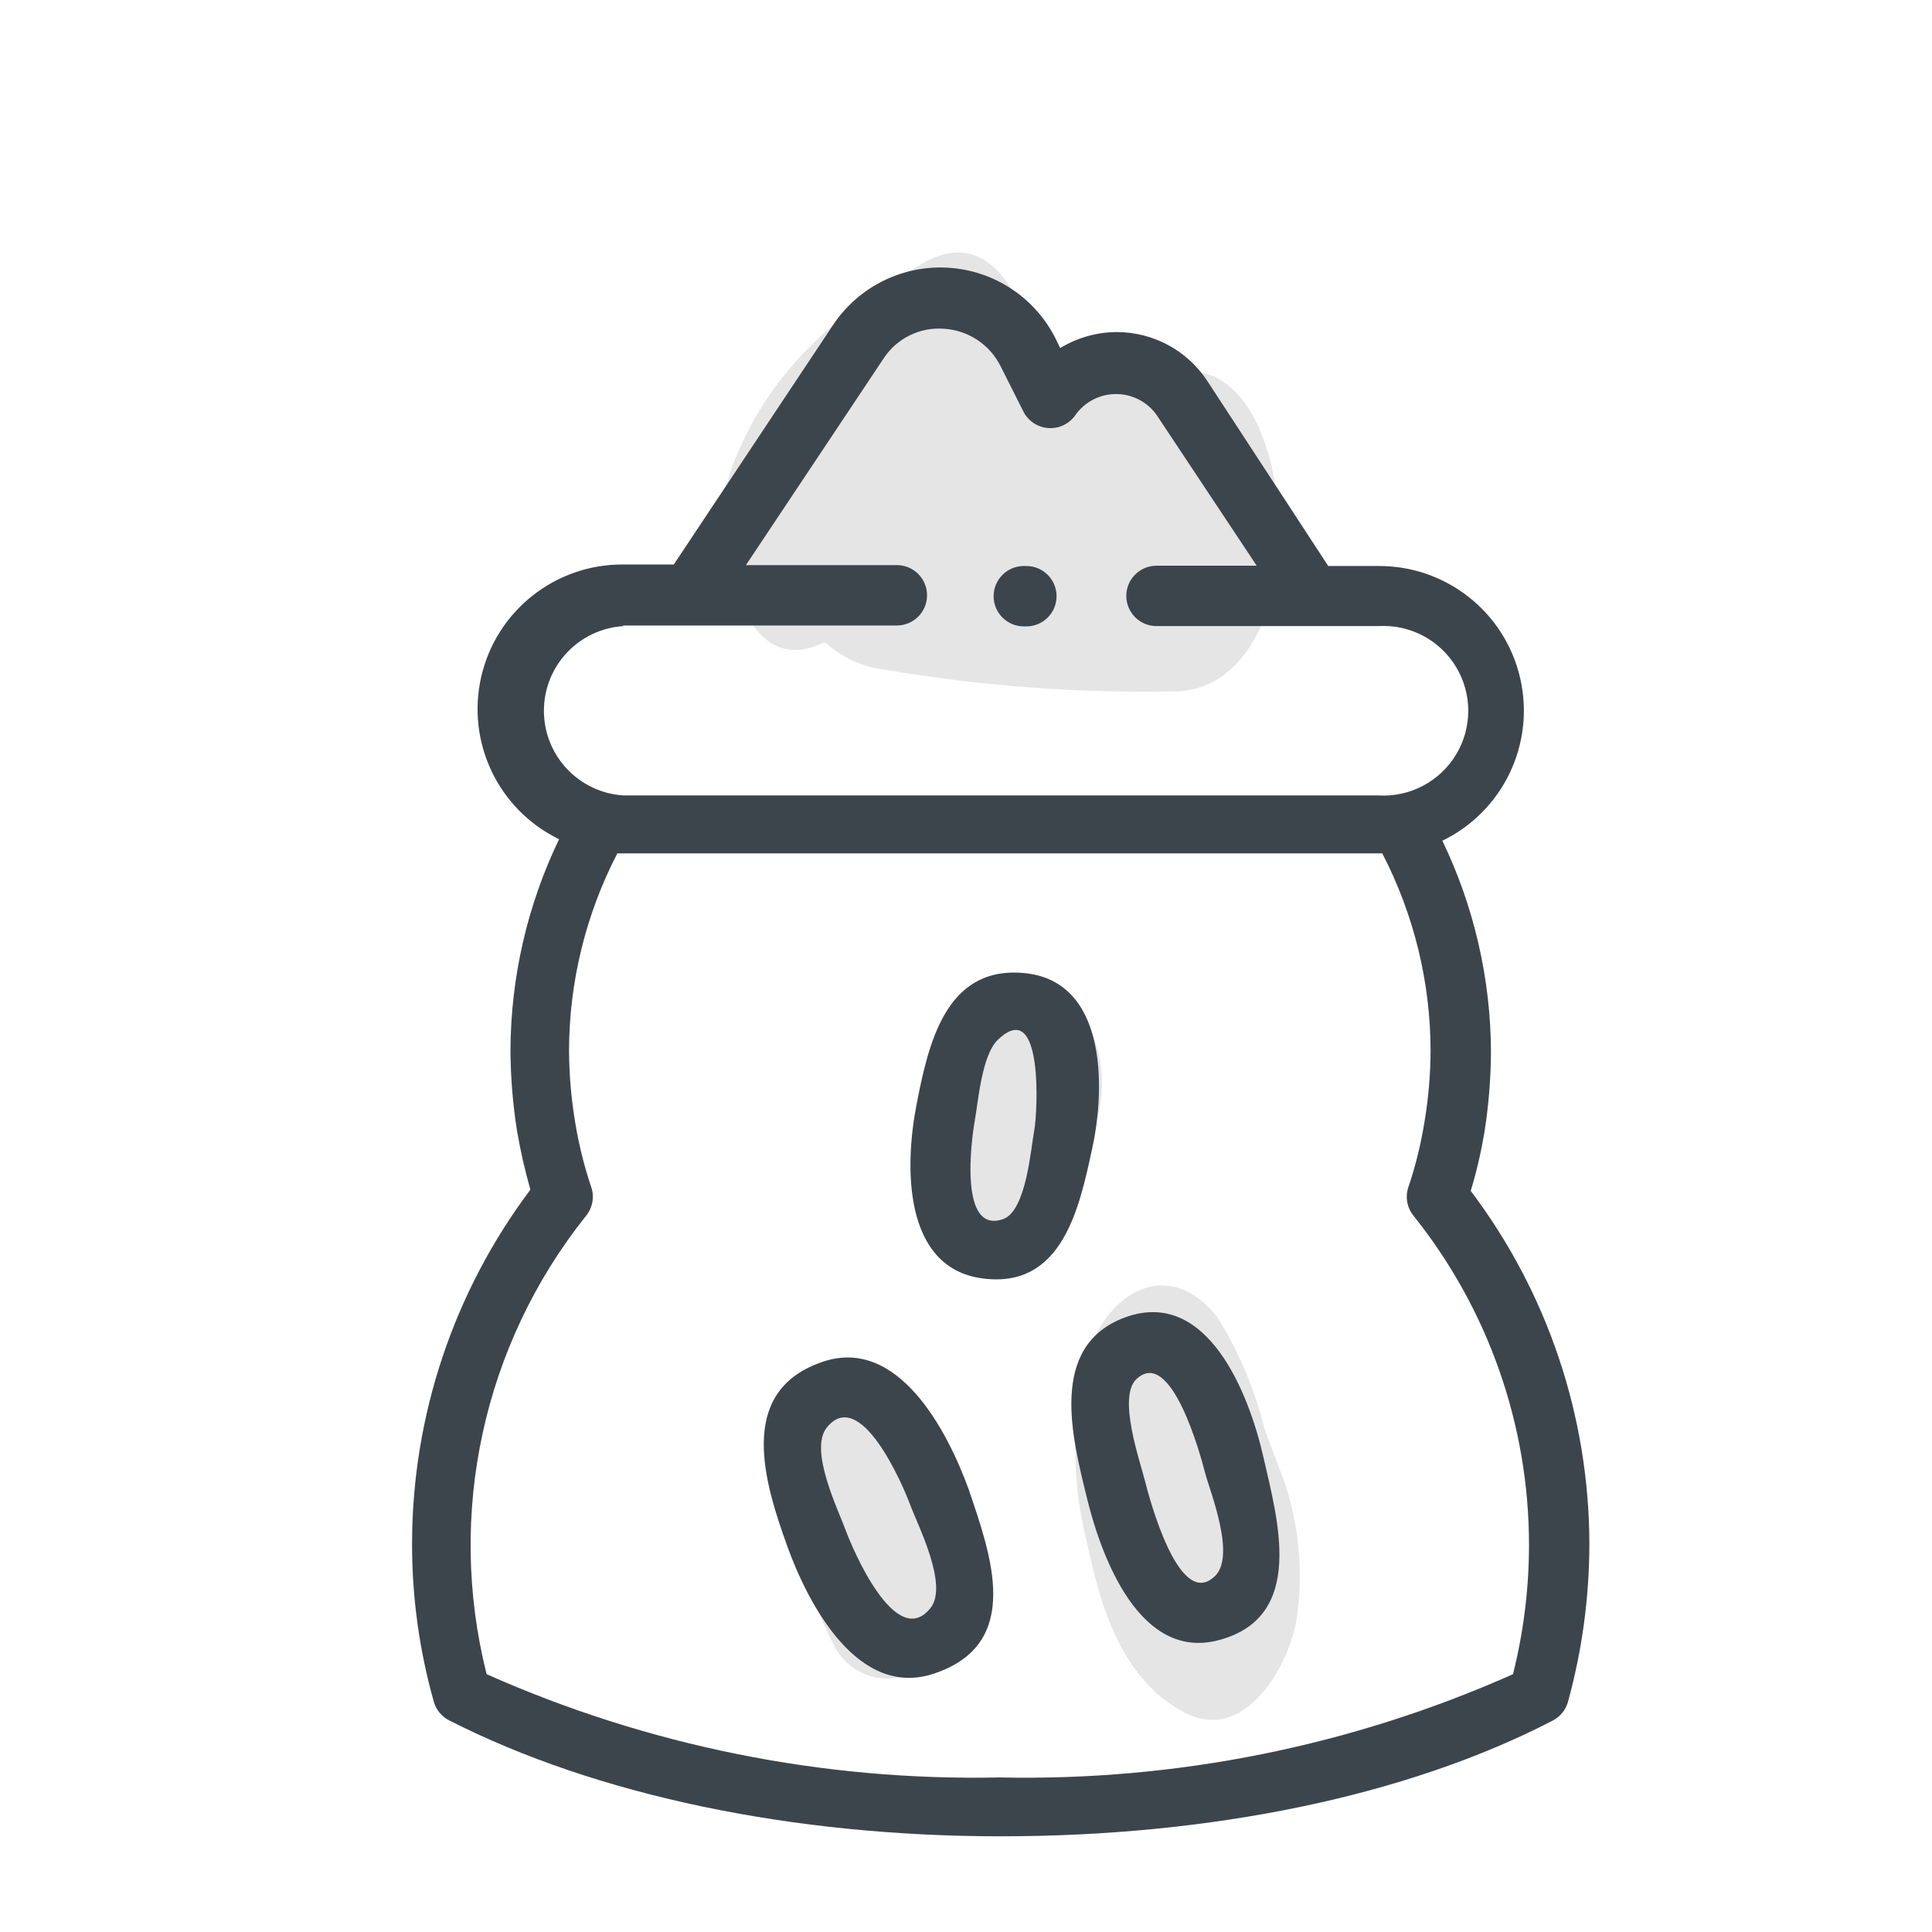 <svg xmlns="http://www.w3.org/2000/svg" width="64" height="64" viewBox="0 0 64 64" style="background:#fff">
  <g id="Reismehl" fill="none" fill-rule="evenodd" stroke="none" stroke-width="1">
    <rect width="64" height="64" fill="#FFF"/>
    <g transform="translate(2 4)">
      <rect id="Rectangle" width="60" height="60" x="0" y="0"/>
      <path id="Path" fill="#CCC" fill-rule="nonzero" d="M34 29.83C33.61 29.11 32.75 28.34 31.87 28.83 31.011 29.348 30.358 30.146 30.02 31.09 29.776 31.535 29.556 31.992 29.36 32.46 29.165 33.108 29.087 33.785 29.13 34.46 29.014 35.457 29.656 36.386 30.63 36.63 31.49 36.75 32.01 36.22 32.63 35.69 33.396 35.058 33.968 34.222 34.28 33.28 34.656 32.139 34.555 30.895 34 29.83zM29.81 46.55C29.511 44.586 28.491 42.804 26.95 41.55 26.599 41.272 26.136 41.18 25.705 41.3 25.274 41.421 24.926 41.74 24.77 42.16 24.782 42.112 24.799 42.065 24.82 42.02L24.69 42.28 24.69 42.33 24.57 42.57 24.57 42.7C24.541 42.792 24.517 42.885 24.5 42.98 24.479 43.039 24.462 43.099 24.45 43.16 24.45 43.16 24.45 43.16 24.45 43.22L24.45 43.22C24.45 43.37 24.45 43.52 24.38 43.67 24.26 44.543 24.26 45.427 24.38 46.3 24.518 47.779 24.946 49.216 25.64 50.53 25.929 51.087 26.464 51.476 27.083 51.58 27.702 51.684 28.334 51.492 28.79 51.06 29.827 49.804 30.205 48.13 29.81 46.55L29.81 46.55zM40.57 45.16C40.35 44.54 40.1 43.93 39.88 43.31 39.562 42.024 39.046 40.796 38.35 39.67 36.88 37.74 34.92 38.58 34.13 40.61 33.499 42.708 33.454 44.938 34 47.06 34.46 49.25 35.16 51.65 37.26 52.74 39.36 53.83 40.88 50.85 40.99 49.35 41.158 47.939 41.014 46.509 40.57 45.16L40.57 45.16zM37.74 8.33C35.949 8.011 34.138 7.817 32.32 7.75 31.82 5.5 30.6 3.5 28.52 4.75 25.63 6.42 23.38 8.38 22.21 11.58 21.59 13.27 22.33 18.74 25.27 17.29L25.35 17.29C25.889 17.78 26.567 18.091 27.29 18.18 30.519 18.734 33.794 18.975 37.07 18.9 39.33 18.75 40.28 16.1 40.39 14.19 40.48 12.4 39.94 8.74 37.74 8.33z" opacity=".5"/>
      <path id="Shape" fill="#3D454C" fill-rule="nonzero" d="M25.17 41.14C22.39 42.14 23.33 45.14 24.08 47.22 24.77 49.14 26.43 52.31 28.97 51.43 31.9 50.43 30.82 47.5 30.09 45.34 29.39 43.41 27.73 40.19 25.17 41.14zM28.83 49.26C27.69 50.71 26.25 47.34 26.01 46.68 25.77 46.02 24.8 44.05 25.38 43.3 26.5 41.88 27.92 45.22 28.16 45.87 28.4 46.52 29.42 48.5 28.83 49.26L28.83 49.26zM31.88 28.23C29.31 28.02 28.75 30.6 28.36 32.6 27.97 34.6 27.9 38 30.55 38.35 33.2 38.7 33.76 36 34.19 34 34.62 32 34.66 28.45 31.88 28.23zM31.24 36.38C29.75 36.92 30.18 33.74 30.29 33.13 30.4 32.52 30.52 30.96 31.05 30.45 32.58 28.97 32.37 32.88 32.26 33.45 32.15 34.02 32 36.1 31.24 36.38zM35.27 39.64C32.71 40.58 33.52 43.64 34.01 45.64 34.5 47.64 35.78 51.03 38.38 50.33 41.27 49.56 40.32 46.33 39.85 44.26 39.38 42.19 38 38.64 35.27 39.64zM38.19 48.26C37.03 49.26 36.07 45.61 35.94 45.1 35.76 44.38 35.02 42.29 35.64 41.69 36.79 40.59 37.77 44.2 37.92 44.79 38.07 45.38 39 47.64 38.19 48.26L38.19 48.26z"/>
      <path id="Shape" fill="#3D454C" fill-rule="nonzero" d="M46.72,35.45 C46.91,34.82 47.06,34.179 47.17,33.53 C47.311,32.644 47.385,31.748 47.39,30.85 C47.382,28.426 46.831,26.034 45.78,23.85 C47.794,22.874 48.863,20.633 48.355,18.453 C47.848,16.273 45.898,14.736 43.66,14.75 L42,14.75 L38,8.63 C37.339,7.615 36.211,7.003 35,7 C34.337,7.002 33.686,7.185 33.12,7.53 L32.97,7.22 C32.289,5.859 30.936,4.964 29.417,4.869 C27.899,4.774 26.445,5.495 25.6,6.76 L20.32,14.7 L18.63,14.7 C16.394,14.691 14.449,16.23 13.944,18.408 C13.439,20.586 14.508,22.824 16.52,23.8 C15.469,25.984 14.918,28.376 14.91,30.8 C14.915,31.698 14.989,32.594 15.13,33.48 C15.243,34.131 15.389,34.775 15.57,35.41 C13.029,38.789 11.654,42.902 11.65,47.13 C11.647,48.902 11.89,50.665 12.37,52.37 C12.446,52.639 12.631,52.864 12.88,52.99 C17.75,55.47 24.24,56.83 31.15,56.83 C38.06,56.83 44.56,55.52 49.43,53 C49.679,52.874 49.864,52.649 49.94,52.38 C50.41,50.673 50.649,48.911 50.65,47.14 C50.642,42.92 49.263,38.818 46.72,35.45 Z M18.63,16.72 L27.71,16.72 C28.262,16.72 28.71,16.272 28.71,15.72 C28.71,15.168 28.262,14.72 27.71,14.72 L22.71,14.72 L27.26,7.89 C27.693,7.216 28.461,6.832 29.26,6.89 C30.069,6.936 30.791,7.413 31.15,8.14 L31.9,9.63 C32.059,9.948 32.375,10.157 32.73,10.18 C33.087,10.205 33.43,10.037 33.63,9.74 C33.94,9.309 34.439,9.053 34.97,9.053 C35.501,9.053 36,9.309 36.31,9.74 L39.63,14.74 L36.31,14.74 C35.758,14.74 35.31,15.188 35.31,15.74 C35.31,16.292 35.758,16.74 36.31,16.74 L43.66,16.74 C44.702,16.678 45.693,17.198 46.233,18.092 C46.773,18.985 46.773,20.105 46.233,20.998 C45.693,21.892 44.702,22.412 43.66,22.35 L18.66,22.35 C17.176,22.261 16.018,21.032 16.018,19.545 C16.018,18.058 17.176,16.829 18.66,16.74 L18.63,16.72 Z M48.12,51.46 C42.774,53.837 36.969,55.005 31.12,54.88 C25.271,55.004 19.466,53.836 14.12,51.46 C12.785,46.164 14.002,40.548 17.41,36.28 C17.641,36 17.702,35.618 17.57,35.28 C17.341,34.588 17.167,33.879 17.05,33.16 C16.921,32.38 16.854,31.591 16.85,30.8 C16.855,28.527 17.404,26.288 18.45,24.27 L43.79,24.27 C44.836,26.288 45.385,28.527 45.39,30.8 C45.387,31.587 45.32,32.373 45.19,33.15 C45.075,33.873 44.901,34.585 44.67,35.28 C44.538,35.618 44.599,36 44.83,36.28 C47.304,39.374 48.651,43.218 48.65,47.18 C48.649,48.623 48.471,50.06 48.12,51.46 Z"/>
      <path id="Path" fill="#3D454C" fill-rule="nonzero" d="M31.93,16.75 L32,16.75 C32.552,16.75 33,16.302 33,15.75 C33,15.198 32.552,14.75 32,14.75 L31.9,14.75 C31.348,14.758 30.907,15.213 30.915,15.765 C30.923,16.317 31.378,16.758 31.93,16.75 L31.93,16.75 Z"/>
    </g>
  </g>
</svg>
